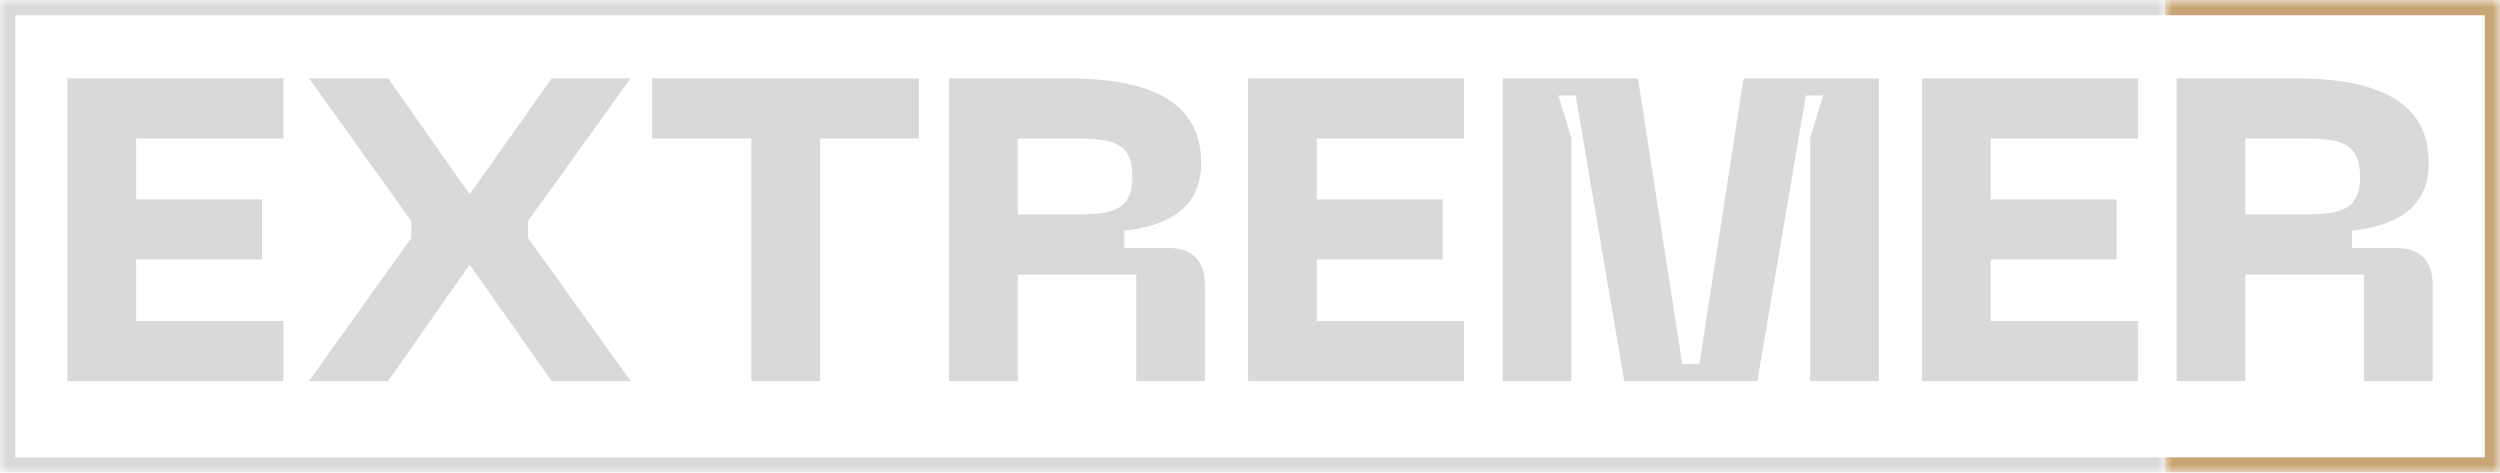 <svg fill="none" xmlns="http://www.w3.org/2000/svg" viewBox="0 0 164 31">
  <mask id="sb292VwHZBipa" fill="#fff">
    <path d="M0 0h142v31H0V0z"/>
  </mask>
  <path d="M0 0v-1h-1v1h1zm0 31h-1v1h1v-1zM0 1h142v-2H0v2zm142 29H0v2h142v-2zM1 31V0h-2v31h2z" fill="#D9D9D9" mask="url(#sb292VwHZBipa)"/>
  <mask id="sb292VwHZBipb" fill="#fff">
    <path d="M142 0h22v31h-22V0z"/>
  </mask>
  <path d="M164 0h1v-1h-1v1zm0 31v1h1v-1h-1zM142 1h22v-2h-22v2zm21-1v31h2V0h-2zm1 30h-22v2h22v-2z" fill="#C8A574" mask="url(#sb292VwHZBipb)"/>
  <path d="M4.424 25V5.137h14.171v3.945H8.932v4h8.255v3.945H8.932v4.029h9.663V25H4.424zm15.849 0l6.705-9.382v-1.127l-6.705-9.354h5.184l5.353 7.607 5.381-7.607h5.184l-6.734 9.354v1.127L41.375 25h-5.184l-5.381-7.635L25.457 25h-5.184zM60.28 5.137v3.945H53.8V25h-4.507V9.082h-6.509V5.137H60.28zM62.257 25V5.137h7.692c4.733 0 8.846 1.1 8.846 5.55 0 3.269-2.648 4.17-5.043 4.452v1.127h2.902c1.55 0 2.395.845 2.395 2.395V25h-4.508v-6.987h-7.776V25h-4.508zm4.508-10.931h3.184c2.676 0 4.339 0 4.339-2.48 0-2.507-1.663-2.507-4.34-2.507h-3.183v4.986zM81.875 25V5.137h14.171v3.945h-9.664v4h8.255v3.945h-8.255v4.029h9.664V25H81.874zm16.7 0V5.137h8.875l2.902 18.736h1.127l2.902-18.736h8.875V25h-4.508V9.082l.845-2.818h-1.127L115.282 25h-8.733l-3.184-18.736h-1.127l.845 2.818V25h-4.508zm27.514 0V5.137h14.171v3.945h-9.663v4h8.255v3.945h-8.255v4.029h9.663V25h-14.171zm16.701 0V5.137h7.691c4.733 0 8.847 1.1 8.847 5.55 0 3.269-2.649 4.17-5.043 4.452v1.127h2.901c1.55 0 2.395.845 2.395 2.395V25h-4.508v-6.987h-7.776V25h-4.507zm4.507-10.931h3.184c2.677 0 4.339 0 4.339-2.48 0-2.507-1.662-2.507-4.339-2.507h-3.184v4.986z" fill="#D9D9D9"/>
</svg>
